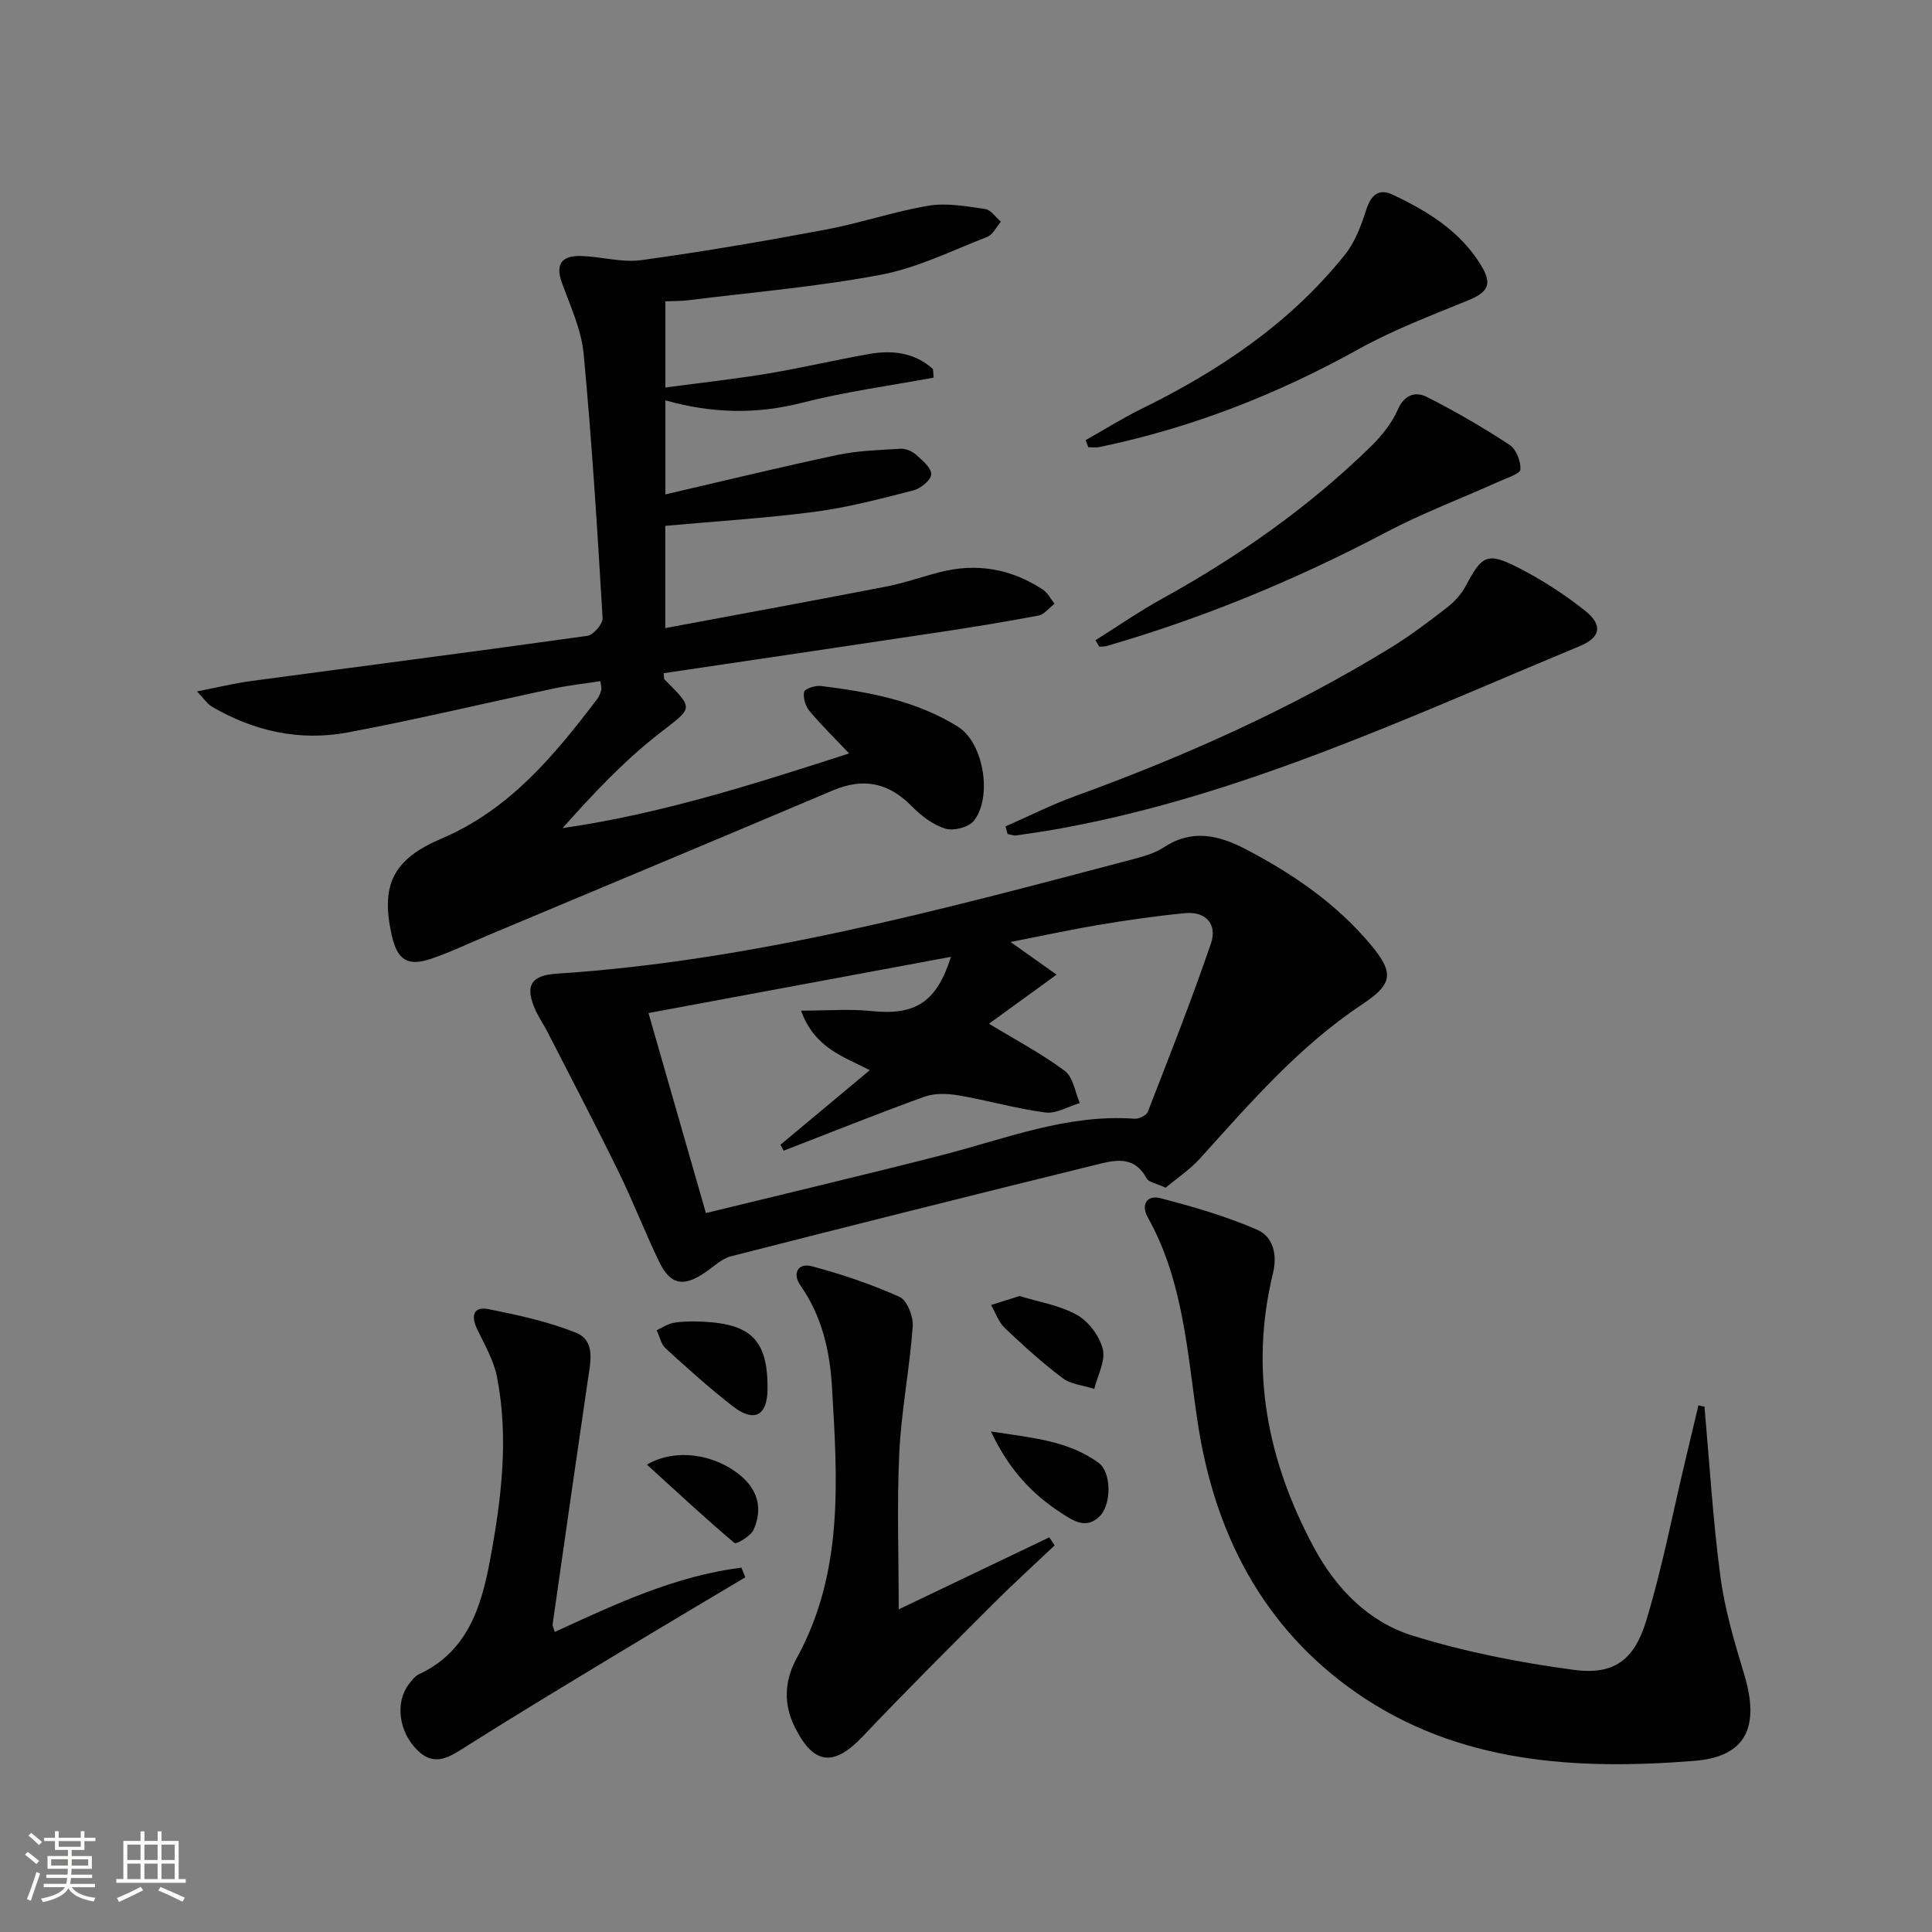 <svg enable-background="new 0 0 400 400" viewBox="0 0 400 400" xmlns="http://www.w3.org/2000/svg"><rect x="0" y="0" width="400" height="400" fill="#808080" stroke="none"/><path d="m5.17 384 .55-.58c.85.61 1.65 1.24 2.4 1.87l-.59.64c-.83-.73-1.62-1.38-2.36-1.93m1.22 9.53-.82-.34c.71-1.76 1.37-3.64 1.98-5.63.24.13.5.25.76.36-.6 1.67-1.24 3.54-1.92 5.61m-.5-13.5.57-.54c.56.44 1.31 1.06 2.26 1.87l-.64.64c-.68-.66-1.41-1.32-2.19-1.97m3.25.46h2.24v-1.36h.77v1.36h4.57v-1.36h.76v1.36h2.28v.69h-2.28v1.84h-2.64v1.26h4.18v2.64h-4.21c0 .45-.02.86-.05 1.21h4.32v.69h-4.38c-.04.34-.1.75-.19 1.22h5.15v.69h-4.82c.87 1.19 2.51 1.92 4.93 2.19-.17.31-.3.57-.37.76-2.77-.49-4.52-1.41-5.26-2.76-.56 1.26-2.3 2.23-5.24 2.9-.12-.24-.26-.48-.43-.72 2.73-.55 4.38-1.34 4.96-2.38h-4.38v-.69h4.65c.1-.38.17-.79.21-1.22h-4.32v-.69h4.4c.03-.34.05-.75.05-1.21h-4.2v-2.64h4.23v-1.26h-2.69v-1.84h-2.24zm1.46 4.46v1.29h3.45c.01-.4.02-.57.01-.53v-.32-.45h-3.46zm1.55-2.59h4.57v-1.19h-4.57zm6.11 2.59h-3.42v.77c-.01.19-.01.37-.02.53h3.44z" fill="#fbfcfa"/><path d="m32.63 379.16h.82v1.98h3.54v7.89h1.46v.78h-14.37v-.78h1.46v-7.89h3.55v-1.98h.82v1.98h2.73v-1.98zm-3.49 11.48.5.73c-1.61.82-3.28 1.63-5 2.41-.13-.27-.28-.55-.44-.82 1.75-.72 3.4-1.49 4.94-2.32m-2.78-5.55h2.73v-3.18h-2.73zm0 3.95h2.73v-3.2h-2.73zm3.54-3.95h2.73v-3.18h-2.73zm0 3.95h2.73v-3.2h-2.73zm7.89 4.68c-1.84-.92-3.51-1.7-5.02-2.32l.45-.73c1.89.8 3.57 1.55 5.04 2.23zm-1.62-11.81h-2.73v3.18h2.73zm-2.73 7.13h2.73v-3.2h-2.73z" fill="#fbfcfa"/><g fill="#010102"><path d="m124.31 141.03c-3.18.49-6.36.82-9.47 1.48-14.28 3.03-28.48 6.44-42.82 9.13-9.96 1.87-19.51-.24-28.28-5.42-.78-.46-1.32-1.34-2.95-3.07 4.37-.85 7.76-1.69 11.21-2.15 23.2-3.12 46.43-6.1 69.61-9.36 1.25-.18 3.22-2.47 3.15-3.68-1.08-18.24-2.21-36.49-3.92-54.69-.47-4.99-2.74-9.87-4.49-14.68-1.52-4.16.22-5.71 4.03-5.59 4.14.13 8.37 1.41 12.38.86 12.78-1.75 25.51-3.94 38.19-6.32 7.16-1.34 14.12-3.75 21.3-4.95 3.77-.63 7.84.13 11.71.68 1.19.17 2.18 1.71 3.26 2.63-.93 1.08-1.65 2.68-2.82 3.14-7.26 2.83-14.43 6.4-21.99 7.84-13.16 2.49-26.59 3.62-39.9 5.28-1.45.18-2.93.15-4.75.23v17.84c7.17-.96 14.19-1.73 21.15-2.88 7.04-1.17 14-2.82 21.03-4.06 4.86-.86 9.47-.28 13.22 3.12.05.59.1 1.18.15 1.77-9.08 1.69-18.29 2.91-27.22 5.2-9.45 2.43-18.66 2.23-28.33-.49v19.47c12.13-2.81 23.84-5.67 35.63-8.17 4.27-.9 8.73-1.02 13.11-1.28 1.05-.06 2.37.52 3.18 1.25 1.3 1.16 3.16 2.7 3.12 4.03-.04 1.19-2.17 2.95-3.66 3.33-6.73 1.73-13.5 3.52-20.38 4.43-10.15 1.34-20.41 1.96-31.02 2.92v21.17c15.47-2.89 30.59-5.66 45.69-8.59 3.73-.72 7.36-2.01 11.05-2.97 7.67-1.99 14.84-.75 21.43 3.59 1.01.67 1.63 1.93 2.43 2.92-1.11.85-2.13 2.23-3.36 2.46-7.17 1.36-14.38 2.52-21.6 3.6-18.65 2.81-37.3 5.56-55.97 8.33.09.7.01 1.12.18 1.3 6.25 6.27 5.85 5.76-1.19 11.25-7.26 5.66-13.64 12.46-19.93 19.52 20.4-2.93 39.63-9.11 59.33-15.46-3.06-3.23-5.79-5.89-8.21-8.8-.83-.99-1.36-2.74-1.1-3.94.14-.65 2.29-1.37 3.43-1.23 9.94 1.22 19.8 3.04 28.44 8.45 5.26 3.3 7.16 14.45 3.3 19.43-1.05 1.36-4.21 2.19-5.91 1.67-2.57-.79-5.03-2.66-6.96-4.63-4.79-4.89-9.99-5.98-16.31-3.31-23.7 10.03-47.45 19.95-71.18 29.9-3.98 1.67-7.88 3.54-11.95 4.94-4.95 1.7-7.07.32-8.23-4.77-2.4-10.55.33-15.86 10.33-20.1 14.06-5.97 23.37-17.25 32.26-28.97.39-.51.59-1.19.79-1.82.08-.27-.06-.62-.19-1.78z"/><path d="m241.33 245.9c-1.99-.93-3.51-1.13-3.93-1.92-2.66-4.99-6.9-3.72-10.82-2.75-25.09 6.18-50.16 12.46-75.2 18.86-1.95.5-3.63 2.16-5.38 3.35-4.52 3.09-7.21 2.6-9.56-2.27-2.95-6.13-5.4-12.5-8.39-18.6-4.74-9.68-9.74-19.23-14.65-28.83-.76-1.48-1.71-2.85-2.42-4.35-2.47-5.27-1.08-7.45 4.26-7.8 40.6-2.64 79.66-13.24 118.77-23.55 2.4-.63 4.94-1.28 6.97-2.62 5.85-3.85 11.4-2.5 16.94.4 9.79 5.12 18.83 11.3 25.95 19.86 4.89 5.88 4.39 8.12-1.9 12.3-13.04 8.67-23.16 20.4-33.53 31.88-2.1 2.32-4.81 4.11-7.11 6.04zm-79.08-7.66c-.22-.41-.45-.82-.67-1.23 6.09-5.08 12.17-10.15 18.5-15.44-5.46-2.85-11.4-4.52-14.23-12.33 5.67 0 10.11-.38 14.47.08 9.17.97 13.59-1.79 16.57-11.22-20.59 3.83-41.06 7.63-62.63 11.64 3.98 13.88 7.87 27.42 11.89 41.41 17.03-4.16 32.98-7.92 48.85-11.99 13.15-3.37 25.92-8.55 39.9-7.54.9.07 2.45-.68 2.74-1.43 4.5-11.58 9.07-23.15 13.09-34.91 1.31-3.84-1.01-6.63-5.35-6.22-5.93.56-11.84 1.42-17.71 2.4-5.93.99-11.81 2.27-18.45 3.57 3.65 2.58 6.52 4.62 9.54 6.76-5.93 4.3-9.9 7.19-14 10.16 5.69 3.46 10.98 6.24 15.71 9.78 1.72 1.29 2.1 4.37 3.09 6.64-2.38.71-4.87 2.26-7.12 1.96-6.05-.79-11.98-2.52-18.01-3.55-2.28-.39-4.93-.48-7.05.29-9.79 3.54-19.44 7.42-29.13 11.17z"/><path d="m352.89 291.23c1.05 11.73 1.75 23.51 3.3 35.17.91 6.86 2.92 13.62 4.93 20.27 3.22 10.68.57 17.04-10.34 17.9-24.49 1.94-48.89.55-69.98-14.12-19.36-13.48-29.4-33.04-32.85-56.07-2.16-14.43-2.94-29.15-10.3-42.31-1.52-2.71-.14-4.71 2.6-4 6.8 1.77 13.62 3.74 20.04 6.54 3.22 1.41 4.24 5 3.26 9.04-4.88 20.04-1.13 38.89 8.5 56.78 4.58 8.5 11.3 15.38 20.41 18.21 10.84 3.36 22.14 5.59 33.41 7.09 8.2 1.09 12.46-1.95 14.95-10.14 3.32-10.92 5.47-22.19 8.13-33.31.9-3.77 1.79-7.54 2.69-11.31.42.08.84.17 1.25.26z"/><path d="m154.31 326.56c-8.78 5.24-17.58 10.45-26.33 15.74-10.51 6.36-21.04 12.69-31.42 19.25-3.43 2.17-6.5 4.4-10.16.8-3.85-3.78-4.62-9.88-1.78-13.61.6-.79 1.26-1.71 2.1-2.1 10.01-4.63 12.9-13.84 14.7-23.45 2.36-12.59 3.97-25.33 1.48-38.1-.68-3.47-2.6-6.73-4.15-9.99-1.29-2.72-.69-4.67 2.36-4.06 6.12 1.22 12.32 2.56 18.08 4.86 4.16 1.66 3.07 6.05 2.53 9.72-2.47 16.87-4.89 33.74-7.3 50.62-.06.41.22.87.44 1.64 12.56-5.78 24.95-11.6 38.64-13.32.27.68.54 1.34.81 2z"/><path d="m218.35 319.96c-4.28 4.06-8.65 8.02-12.82 12.19-9.05 9.06-18.12 18.09-26.93 27.38-5.98 6.31-10.14 5.87-14.03-1.91-2.45-4.91-2.13-9.75.39-14.33 9.76-17.75 8.42-36.91 7.3-56.02-.44-7.52-2.06-14.75-6.54-21.13-1.72-2.44-.55-4.75 2.38-3.97 6.19 1.65 12.32 3.72 18.15 6.34 1.57.7 2.87 4.09 2.72 6.13-.64 8.73-2.35 17.39-2.78 26.12-.51 10.62-.12 21.29-.12 32.44 10.58-5.06 20.88-9.99 31.18-14.91.37.55.73 1.11 1.1 1.67z"/><path d="m208.18 171.1c4.78-2.1 9.47-4.47 14.36-6.25 22.7-8.24 44.65-18.06 65.28-30.68 4.1-2.51 7.96-5.44 11.77-8.39 1.54-1.19 2.98-2.76 3.88-4.47 3.36-6.35 4.45-7.06 10.91-3.76 4.84 2.47 9.5 5.49 13.76 8.87 3.78 2.99 3.27 5.56-1.12 7.38-35.06 14.54-69.53 30.79-107.27 37.69-3.09.56-6.2 1.03-9.31 1.47-.58.08-1.22-.19-1.83-.29-.13-.52-.28-1.05-.43-1.57z"/><path d="m224.77 91.13c3.84-2.17 7.59-4.53 11.54-6.47 16.15-7.93 30.85-17.78 42.18-31.98 2.09-2.61 3.34-6.04 4.39-9.29.98-3.05 2.62-4.43 5.46-3.09 7.28 3.45 14.09 7.61 18.39 14.79 2.26 3.77 1.33 5.42-2.75 7.09-7.65 3.13-15.45 6.08-22.65 10.08-16.97 9.44-34.78 16.38-53.78 20.31-.71.15-1.48.02-2.23.02-.19-.49-.37-.98-.55-1.46z"/><path d="m226.81 132.55c4.57-2.87 9.02-5.95 13.73-8.56 15.8-8.72 30.45-18.99 43.36-31.63 2.21-2.17 4.28-4.78 5.51-7.58 1.38-3.14 3.72-3.74 5.97-2.61 5.9 2.97 11.64 6.32 17.17 9.94 1.36.89 2.33 3.39 2.24 5.08-.05.89-2.73 1.74-4.29 2.44-7.85 3.53-15.96 6.58-23.56 10.59-18.55 9.78-37.79 17.74-57.93 23.56-.45.13-.95.07-1.43.1-.27-.46-.52-.9-.77-1.33z"/><path d="m143.43 273.58c11.29.14 15.61 2.94 15.48 14.07-.06 5.58-2.85 6.88-7.21 3.49-4.82-3.75-9.38-7.85-13.89-11.97-.96-.88-1.25-2.49-1.85-3.76 1.13-.52 2.22-1.27 3.42-1.51 1.6-.32 3.29-.27 4.05-.32z"/><path d="m211.08 268.33c3.88 1.2 8.26 1.88 11.89 3.91 2.42 1.35 4.7 4.39 5.35 7.09.6 2.45-1.08 5.45-1.76 8.22-2.21-.71-4.8-.91-6.55-2.22-4.22-3.16-8.14-6.74-11.97-10.37-1.29-1.23-1.93-3.16-2.86-4.77 1.79-.58 3.59-1.14 5.9-1.86z"/><path d="m205.16 296.37c8.55 1.32 16.04 1.91 22.3 6.5 2.73 2 2.63 8.64.26 11.02-2.81 2.82-5.49.99-8-.64-6.06-3.93-10.83-8.98-14.56-16.88z"/><path d="m133.94 303.23c6.03-3.51 14.23-2.13 19.52 2.39 3.58 3.06 4.44 6.98 2.54 11.14-.6 1.3-3.58 3.01-3.93 2.71-6.09-5.15-11.93-10.59-18.13-16.24z"/></g></svg>